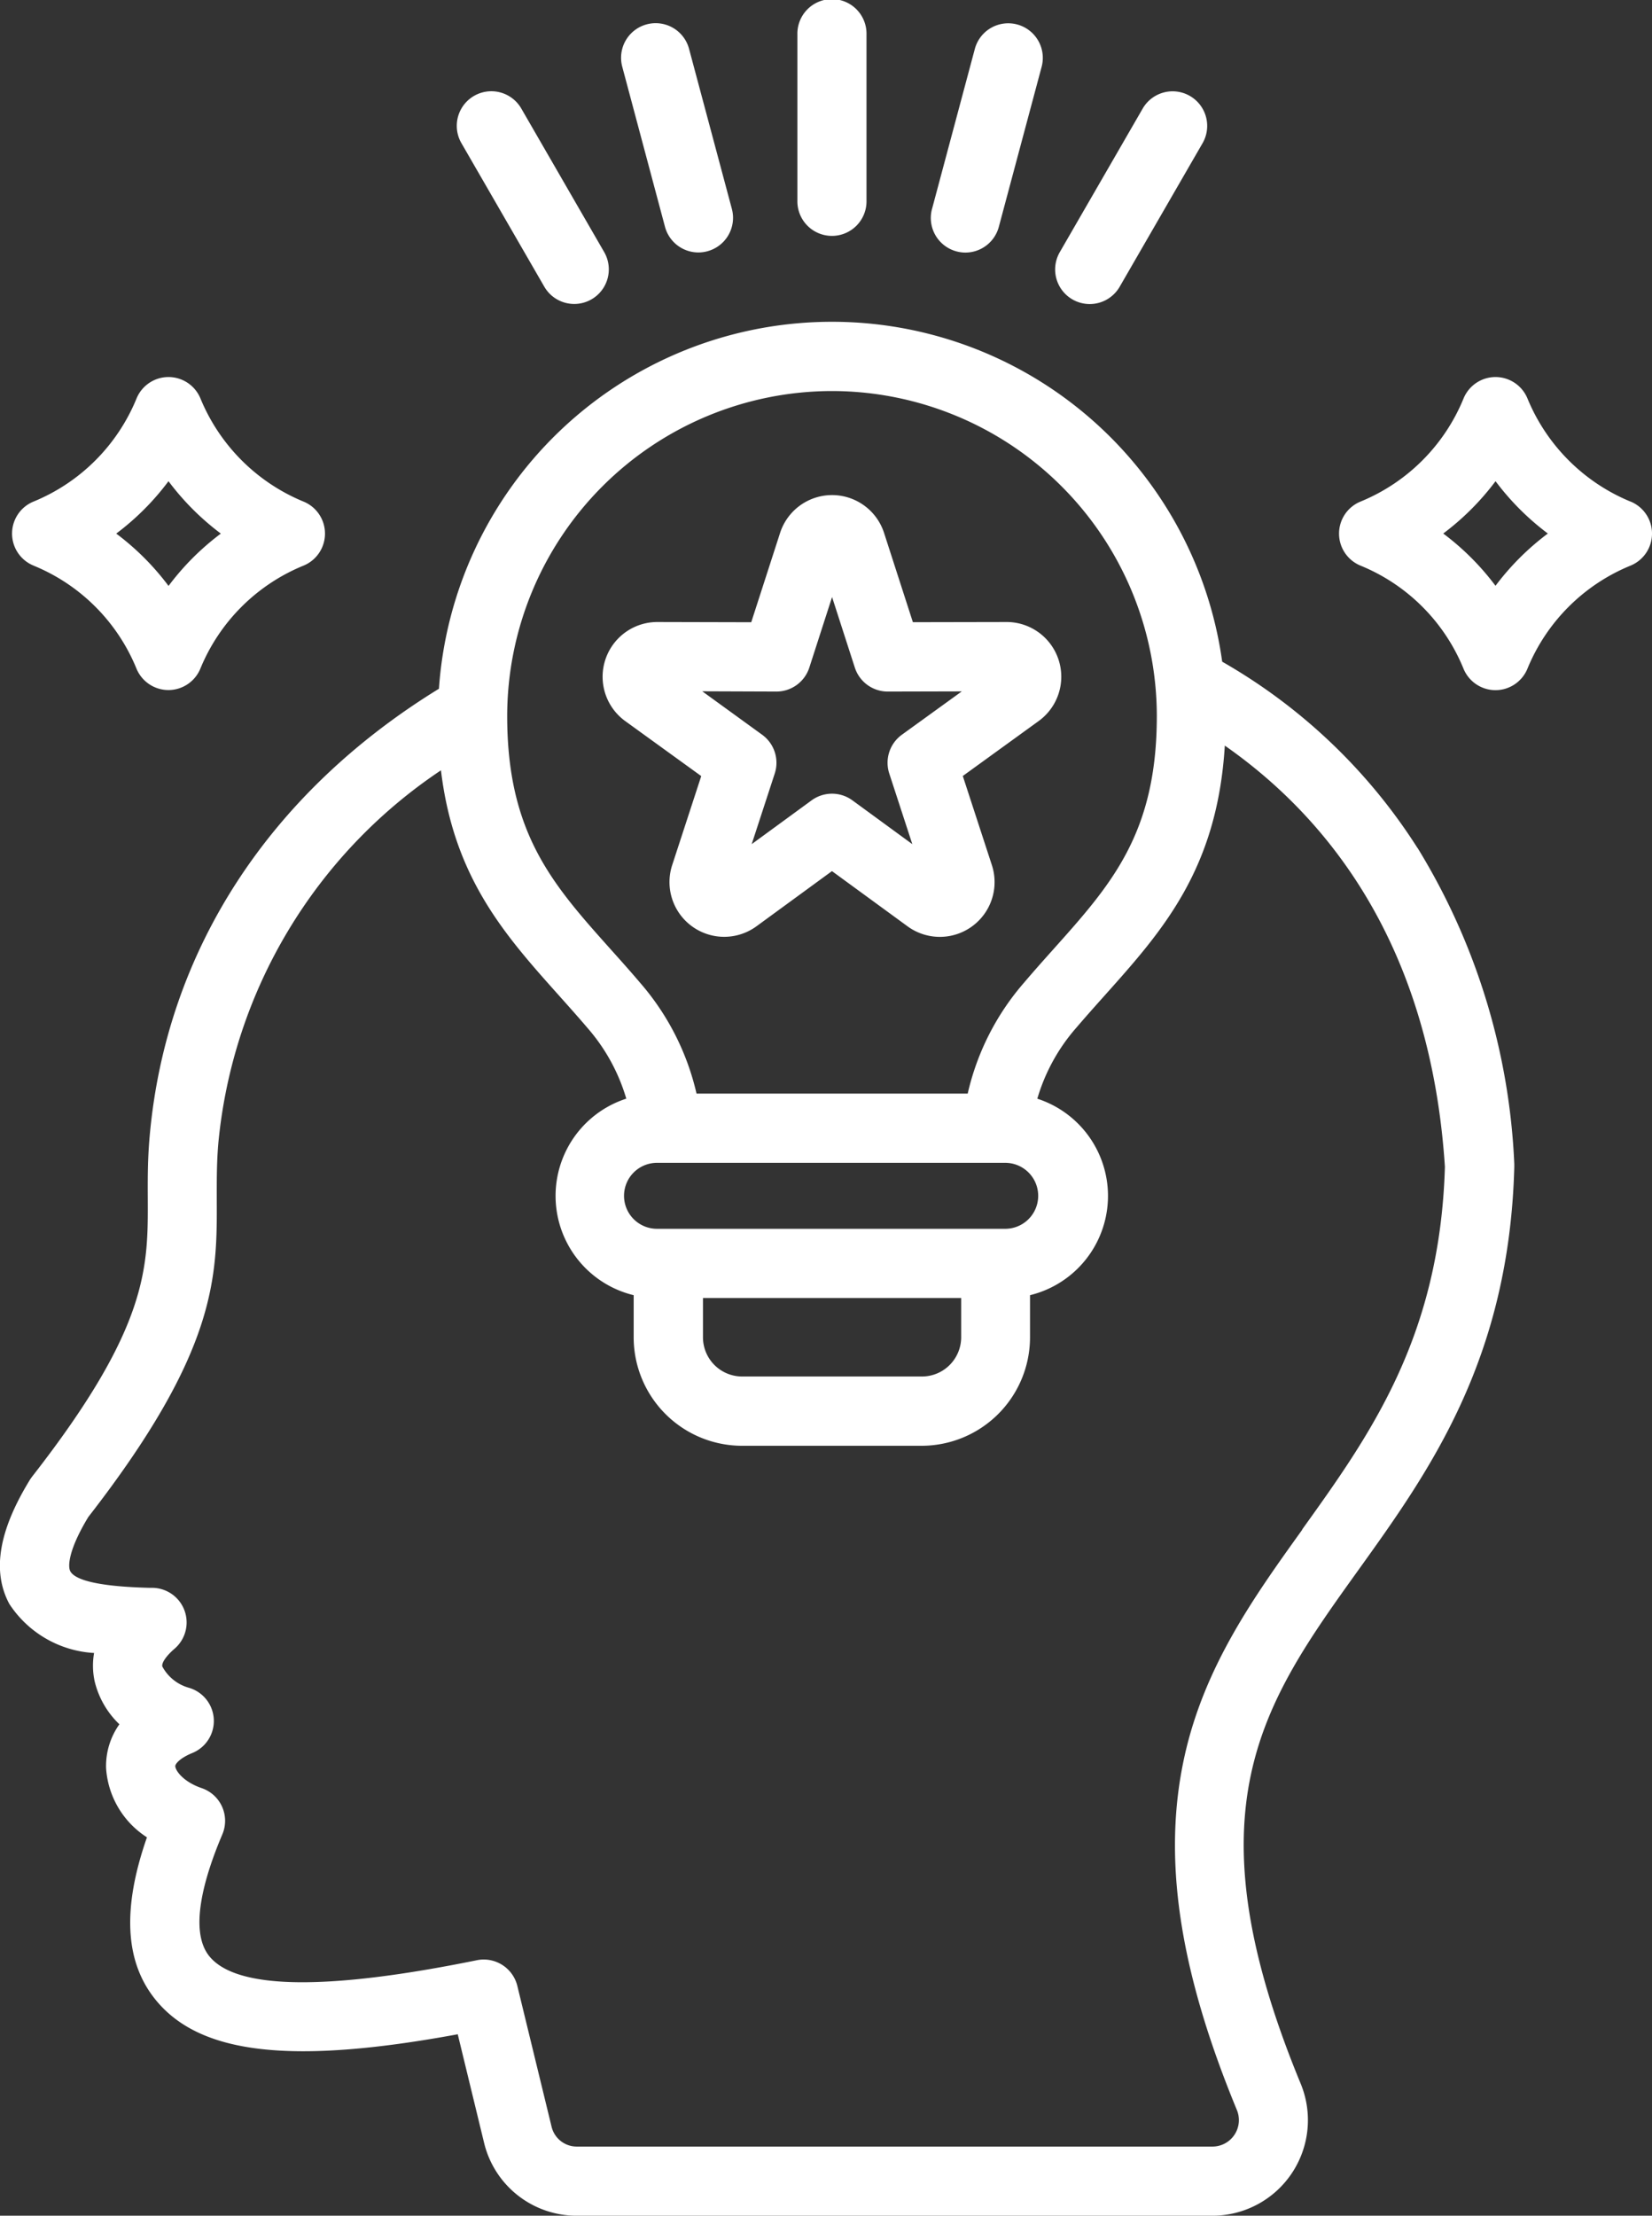 <svg xmlns="http://www.w3.org/2000/svg" width="73.309" height="98.28" viewBox="0 0 73.309 98.28">
  <rect x="0" y="0" width="73.309" height="98.28" fill="#333333" stroke="none"/>
  <path id="invention" d="M127.95,37.624a24.911,24.911,0,0,0-8.667-8.264,17.483,17.483,0,0,0-34.758,1.2c-7.55,4.638-12.1,11.646-12.834,19.82-.094,1.035-.09,1.939-.086,2.814.013,3.058.023,5.7-5.108,12.281-.035.044-.065.09-.1.136-1.409,2.282-1.714,4.094-.935,5.544a4.82,4.82,0,0,0,3.76,2.175,3.282,3.282,0,0,0,.023,1.246,3.893,3.893,0,0,0,1.1,1.916,3.2,3.2,0,0,0-.591,1.939,3.951,3.951,0,0,0,1.814,3.075c-1.108,3.171-.977,5.54.392,7.216,1.966,2.409,6.012,2.881,13.4,1.52l1.165,4.8A4.223,4.223,0,0,0,90.65,98.29h28.2a4.239,4.239,0,0,0,3.914-5.862c-5.035-12.189-1.682-16.863,2.565-22.781,3.135-4.367,6.686-9.318,6.916-17.869,0-.046,0-.092,0-.138a29.169,29.169,0,0,0-4.29-14.015ZM101.968,17.355a14.43,14.43,0,0,1,14.414,14.414c0,5.215-2.027,7.481-4.592,10.348-.424.474-.862.964-1.3,1.48a11.328,11.328,0,0,0-2.5,4.92H95.956A11.367,11.367,0,0,0,93.451,43.6c-.443-.522-.885-1.015-1.313-1.492-2.561-2.864-4.584-5.127-4.584-10.337a14.431,14.431,0,0,1,14.414-14.416ZM94.24,54.514a1.463,1.463,0,1,1,0-2.925h15.453a1.463,1.463,0,0,1,0,2.925ZM107.7,57.584v1.741a1.743,1.743,0,0,1-1.741,1.741H97.977a1.74,1.74,0,0,1-1.735-1.741V57.584ZM122.84,67.855c-2.135,2.973-4.34,6.049-5.229,10.057-.991,4.467-.253,9.452,2.325,15.693a1.173,1.173,0,0,1-1.081,1.618h-28.2a1.149,1.149,0,0,1-1.136-.9L88.005,88.1a1.536,1.536,0,0,0-1.8-1.142c-6.671,1.357-10.663,1.3-11.865-.173-.939-1.15-.207-3.574.572-5.406A1.533,1.533,0,0,0,74,79.325c-.818-.28-1.169-.776-1.175-.977,0-.1.2-.353.752-.58a1.534,1.534,0,0,0-.146-2.895,1.923,1.923,0,0,1-1.182-.946c-.035-.163.179-.472.545-.787a1.536,1.536,0,0,0-.958-2.7l-.148,0c-.785-.023-3.175-.092-3.522-.737-.117-.217-.075-.964.8-2.405,5.73-7.371,5.716-10.646,5.7-14.113,0-.8-.006-1.634.075-2.524a22.428,22.428,0,0,1,9.874-16.483c.57,4.766,2.841,7.31,5.227,9.978.415.465.845.944,1.267,1.44a8.329,8.329,0,0,1,1.73,3.146,4.532,4.532,0,0,0,.328,8.717v1.87a4.813,4.813,0,0,0,4.8,4.81h7.978a4.815,4.815,0,0,0,4.81-4.81v-1.87a4.532,4.532,0,0,0,.324-8.715,8.312,8.312,0,0,1,1.73-3.148c.418-.489.845-.967,1.257-1.428,2.566-2.87,5-5.592,5.333-11.086,4.5,3.14,9.12,8.755,9.767,18.683-.221,7.565-3.33,11.9-6.338,16.092ZM92.66,2.97a1.534,1.534,0,0,1,2.964-.795l1.9,7.1a1.535,1.535,0,0,1-1.085,1.879,1.5,1.5,0,0,1-.4.054,1.535,1.535,0,0,1-1.482-1.136Zm7.772,5.924V1.544a1.534,1.534,0,1,1,3.067,0V8.9a1.534,1.534,0,1,1-3.067,0Zm11.644,2.3,3.678-6.367a1.534,1.534,0,1,1,2.657,1.536l-3.678,6.367a1.534,1.534,0,1,1-2.657-1.536Zm-5.67-1.914,1.9-7.1a1.534,1.534,0,1,1,2.964.795l-1.9,7.1a1.537,1.537,0,0,1-1.482,1.138,1.514,1.514,0,0,1-.4-.054A1.534,1.534,0,0,1,106.406,9.276ZM66.539,25.1A8.339,8.339,0,0,1,71.1,29.66a1.538,1.538,0,0,0,1.42.958h0a1.536,1.536,0,0,0,1.42-.954A8.364,8.364,0,0,1,78.513,25.1a1.535,1.535,0,0,0,0-2.843,8.4,8.4,0,0,1-4.569-4.569,1.536,1.536,0,0,0-1.42-.954h0a1.535,1.535,0,0,0-1.42.956,8.364,8.364,0,0,1-4.567,4.567,1.534,1.534,0,0,0,0,2.841Zm5.987-3.743a11.56,11.56,0,0,0,2.321,2.321,11.51,11.51,0,0,0-2.321,2.321,11.511,11.511,0,0,0-2.321-2.321A11.51,11.51,0,0,0,72.526,21.352Zm64.874.9a8.4,8.4,0,0,1-4.569-4.569,1.536,1.536,0,0,0-1.42-.954h0a1.535,1.535,0,0,0-1.42.956,8.364,8.364,0,0,1-4.567,4.567,1.535,1.535,0,0,0,0,2.843,8.339,8.339,0,0,1,4.565,4.565,1.538,1.538,0,0,0,1.42.958h0a1.536,1.536,0,0,0,1.42-.954A8.364,8.364,0,0,1,137.4,25.1a1.536,1.536,0,0,0,0-2.845Zm-5.987,3.739a11.51,11.51,0,0,0-2.321-2.321,11.56,11.56,0,0,0,2.321-2.321,11.561,11.561,0,0,0,2.321,2.321A11.561,11.561,0,0,0,131.413,25.991ZM85.523,6.36A1.534,1.534,0,0,1,88.18,4.824l3.678,6.367A1.534,1.534,0,1,1,89.2,12.725ZM92.8,32l3.365,2.434-1.288,3.945A2.428,2.428,0,0,0,98.611,41.1l3.355-2.451,3.357,2.451a2.429,2.429,0,0,0,3.739-2.718l-1.29-3.952L111.128,32a2.427,2.427,0,0,0-1.38-4.4h-.033l-4.158.008-1.277-3.954a2.425,2.425,0,0,0-4.618,0L98.384,27.61,94.244,27.6h-.035A2.428,2.428,0,0,0,92.8,32Zm6.7-1.315h0a1.536,1.536,0,0,0,1.461-1.063l1.01-3.129,1.01,3.129a1.536,1.536,0,0,0,1.461,1.063h0l3.286-.008L105.068,32.6a1.536,1.536,0,0,0-.559,1.72l1.023,3.133-2.659-1.943a1.535,1.535,0,0,0-1.81,0l-2.659,1.943,1.023-3.133a1.536,1.536,0,0,0-.559-1.72L96.21,30.673Z" transform="translate(-65.047 -0.01)" fill="#fff"/>
</svg>
